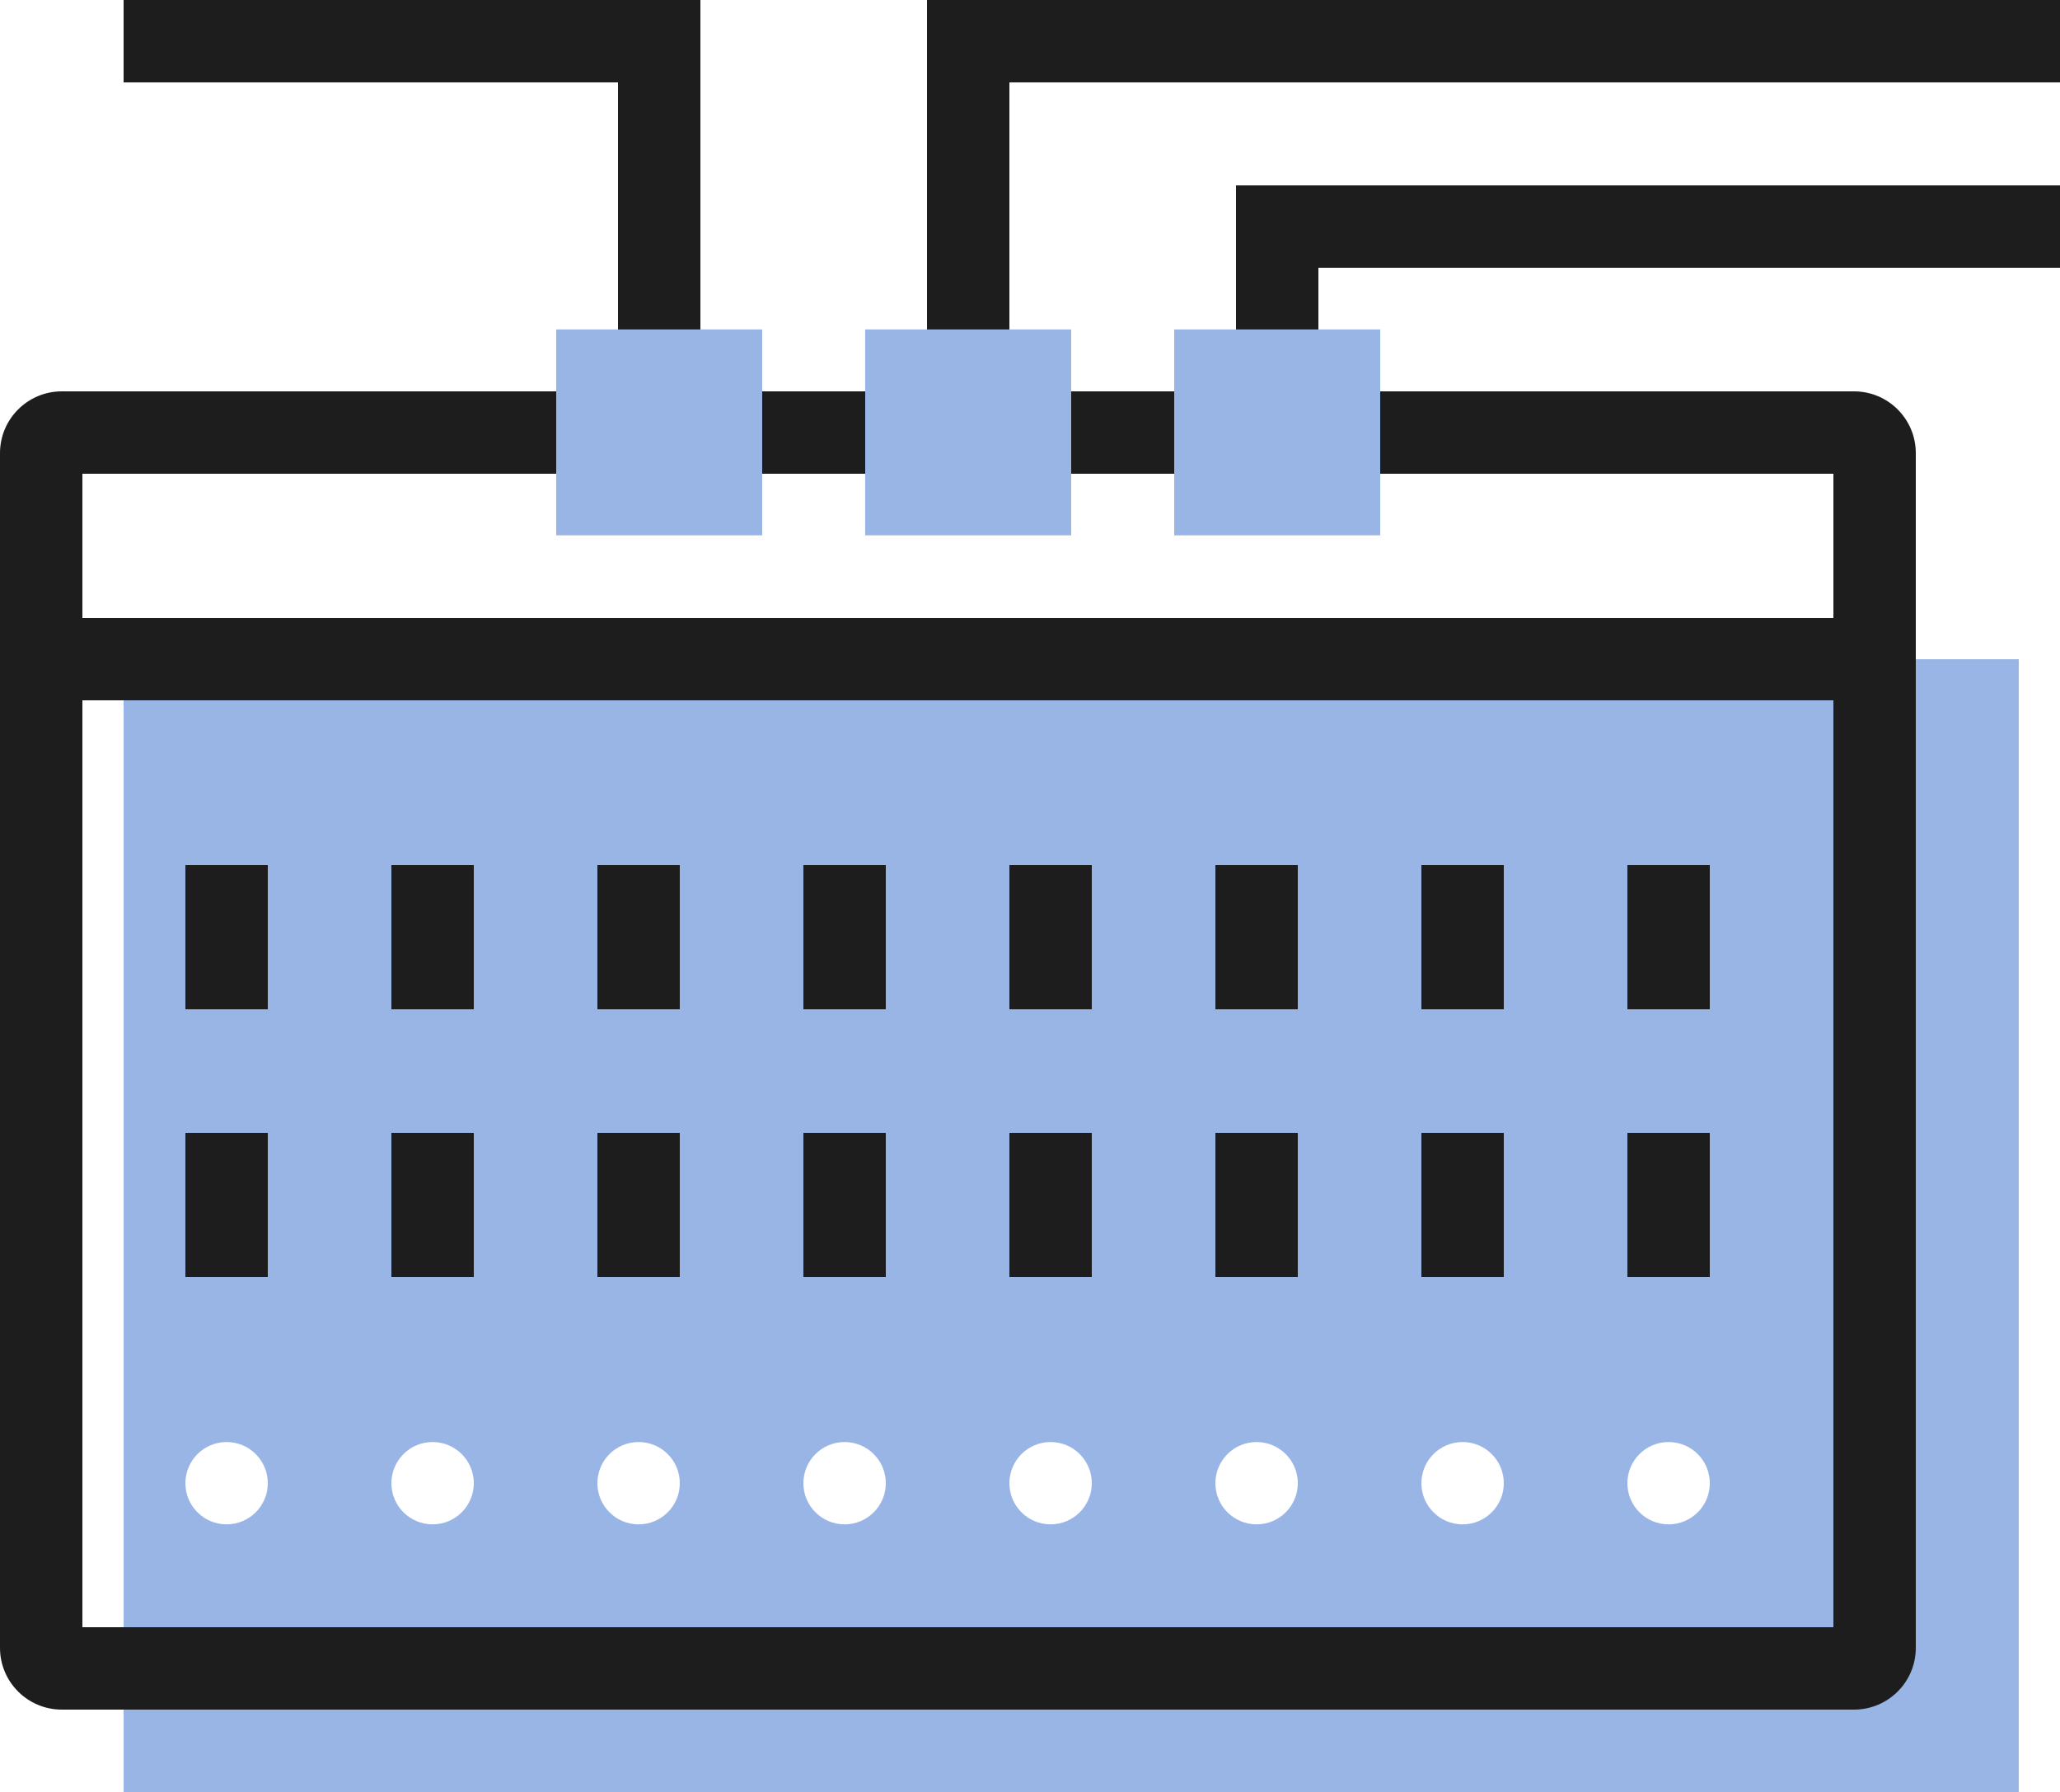 <svg xmlns="http://www.w3.org/2000/svg" fill="none" viewBox="7.54 8.32 32 27.84">
<path fill-rule="evenodd" clip-rule="evenodd" d="M9.46 36.163V18.562H38.9V36.163H9.46ZM11.7 31.363C11.7 31.716 11.413 32.002 11.06 32.002C10.707 32.002 10.42 31.716 10.42 31.363C10.42 31.009 10.707 30.723 11.06 30.723C11.413 30.723 11.7 31.009 11.7 31.363ZM14.26 32.002C14.613 32.002 14.9 31.716 14.9 31.363C14.9 31.009 14.613 30.723 14.26 30.723C13.906 30.723 13.62 31.009 13.62 31.363C13.62 31.716 13.906 32.002 14.26 32.002ZM18.1 31.363C18.1 31.716 17.813 32.002 17.46 32.002C17.107 32.002 16.82 31.716 16.82 31.363C16.82 31.009 17.107 30.723 17.46 30.723C17.813 30.723 18.1 31.009 18.1 31.363ZM20.66 32.002C21.013 32.002 21.3 31.716 21.3 31.363C21.3 31.009 21.013 30.723 20.66 30.723C20.306 30.723 20.02 31.009 20.02 31.363C20.02 31.716 20.306 32.002 20.66 32.002ZM24.5 31.363C24.5 31.716 24.213 32.002 23.86 32.002C23.506 32.002 23.22 31.716 23.22 31.363C23.22 31.009 23.506 30.723 23.86 30.723C24.213 30.723 24.5 31.009 24.5 31.363ZM27.06 32.002C27.413 32.002 27.7 31.716 27.7 31.363C27.7 31.009 27.413 30.723 27.06 30.723C26.706 30.723 26.42 31.009 26.42 31.363C26.42 31.716 26.706 32.002 27.06 32.002ZM30.9 31.363C30.9 31.716 30.613 32.002 30.26 32.002C29.907 32.002 29.62 31.716 29.62 31.363C29.62 31.009 29.907 30.723 30.26 30.723C30.613 30.723 30.9 31.009 30.9 31.363ZM33.46 32.002C33.814 32.002 34.1 31.716 34.1 31.363C34.1 31.009 33.814 30.723 33.46 30.723C33.106 30.723 32.82 31.009 32.82 31.363C32.82 31.716 33.106 32.002 33.46 32.002Z" fill="#99B5E5"/>
<path fill-rule="evenodd" clip-rule="evenodd" d="M9.46 8.32H18.42V14.4H21.94V8.32H39.54V9.6H23.22V14.4H26.74V11.2H39.54V12.48H28.02V14.4H36.34C36.87 14.4 37.3 14.83 37.3 15.36V33.92C37.3 34.451 36.87 34.88 36.34 34.88H8.5C7.97 34.88 7.54 34.451 7.54 33.92V15.36C7.54 14.83 7.97 14.4 8.5 14.4H17.14V9.6H9.46V8.32ZM8.82 15.68V17.92H36.02V15.68H8.82ZM36.02 19.2H8.82V33.6H36.02V19.2ZM10.42 24V21.76H11.7V24H10.42ZM13.62 24V21.76H14.9V24H13.62ZM16.82 24V21.76H18.1V24H16.82ZM20.02 24V21.76H21.3V24H20.02ZM23.22 24V21.76H24.5V24H23.22ZM26.42 24V21.76H27.7V24H26.42ZM29.62 24V21.76H30.9V24H29.62ZM32.82 24V21.76H34.1V24H32.82ZM10.42 28.16V25.92H11.7V28.16H10.42ZM13.62 28.16V25.92H14.9V28.16H13.62ZM16.82 28.16V25.92H18.1V28.16H16.82ZM20.02 28.16V25.92H21.3V28.16H20.02ZM23.22 28.16V25.92H24.5V28.16H23.22ZM26.42 28.16V25.92H27.7V28.16H26.42ZM29.62 28.16V25.92H30.9V28.16H29.62ZM32.82 28.16V25.92H34.1V28.16H32.82Z" fill="#1D1D1D"/>
<path d="M16.18 13.438H19.38V16.637H16.18V13.438Z" fill="#99B5E5"/>
<path d="M20.98 13.438H24.18V16.637H20.98V13.438Z" fill="#99B5E5"/>
<path d="M25.78 13.438H28.98V16.637H25.78V13.438Z" fill="#99B5E5"/>
</svg>